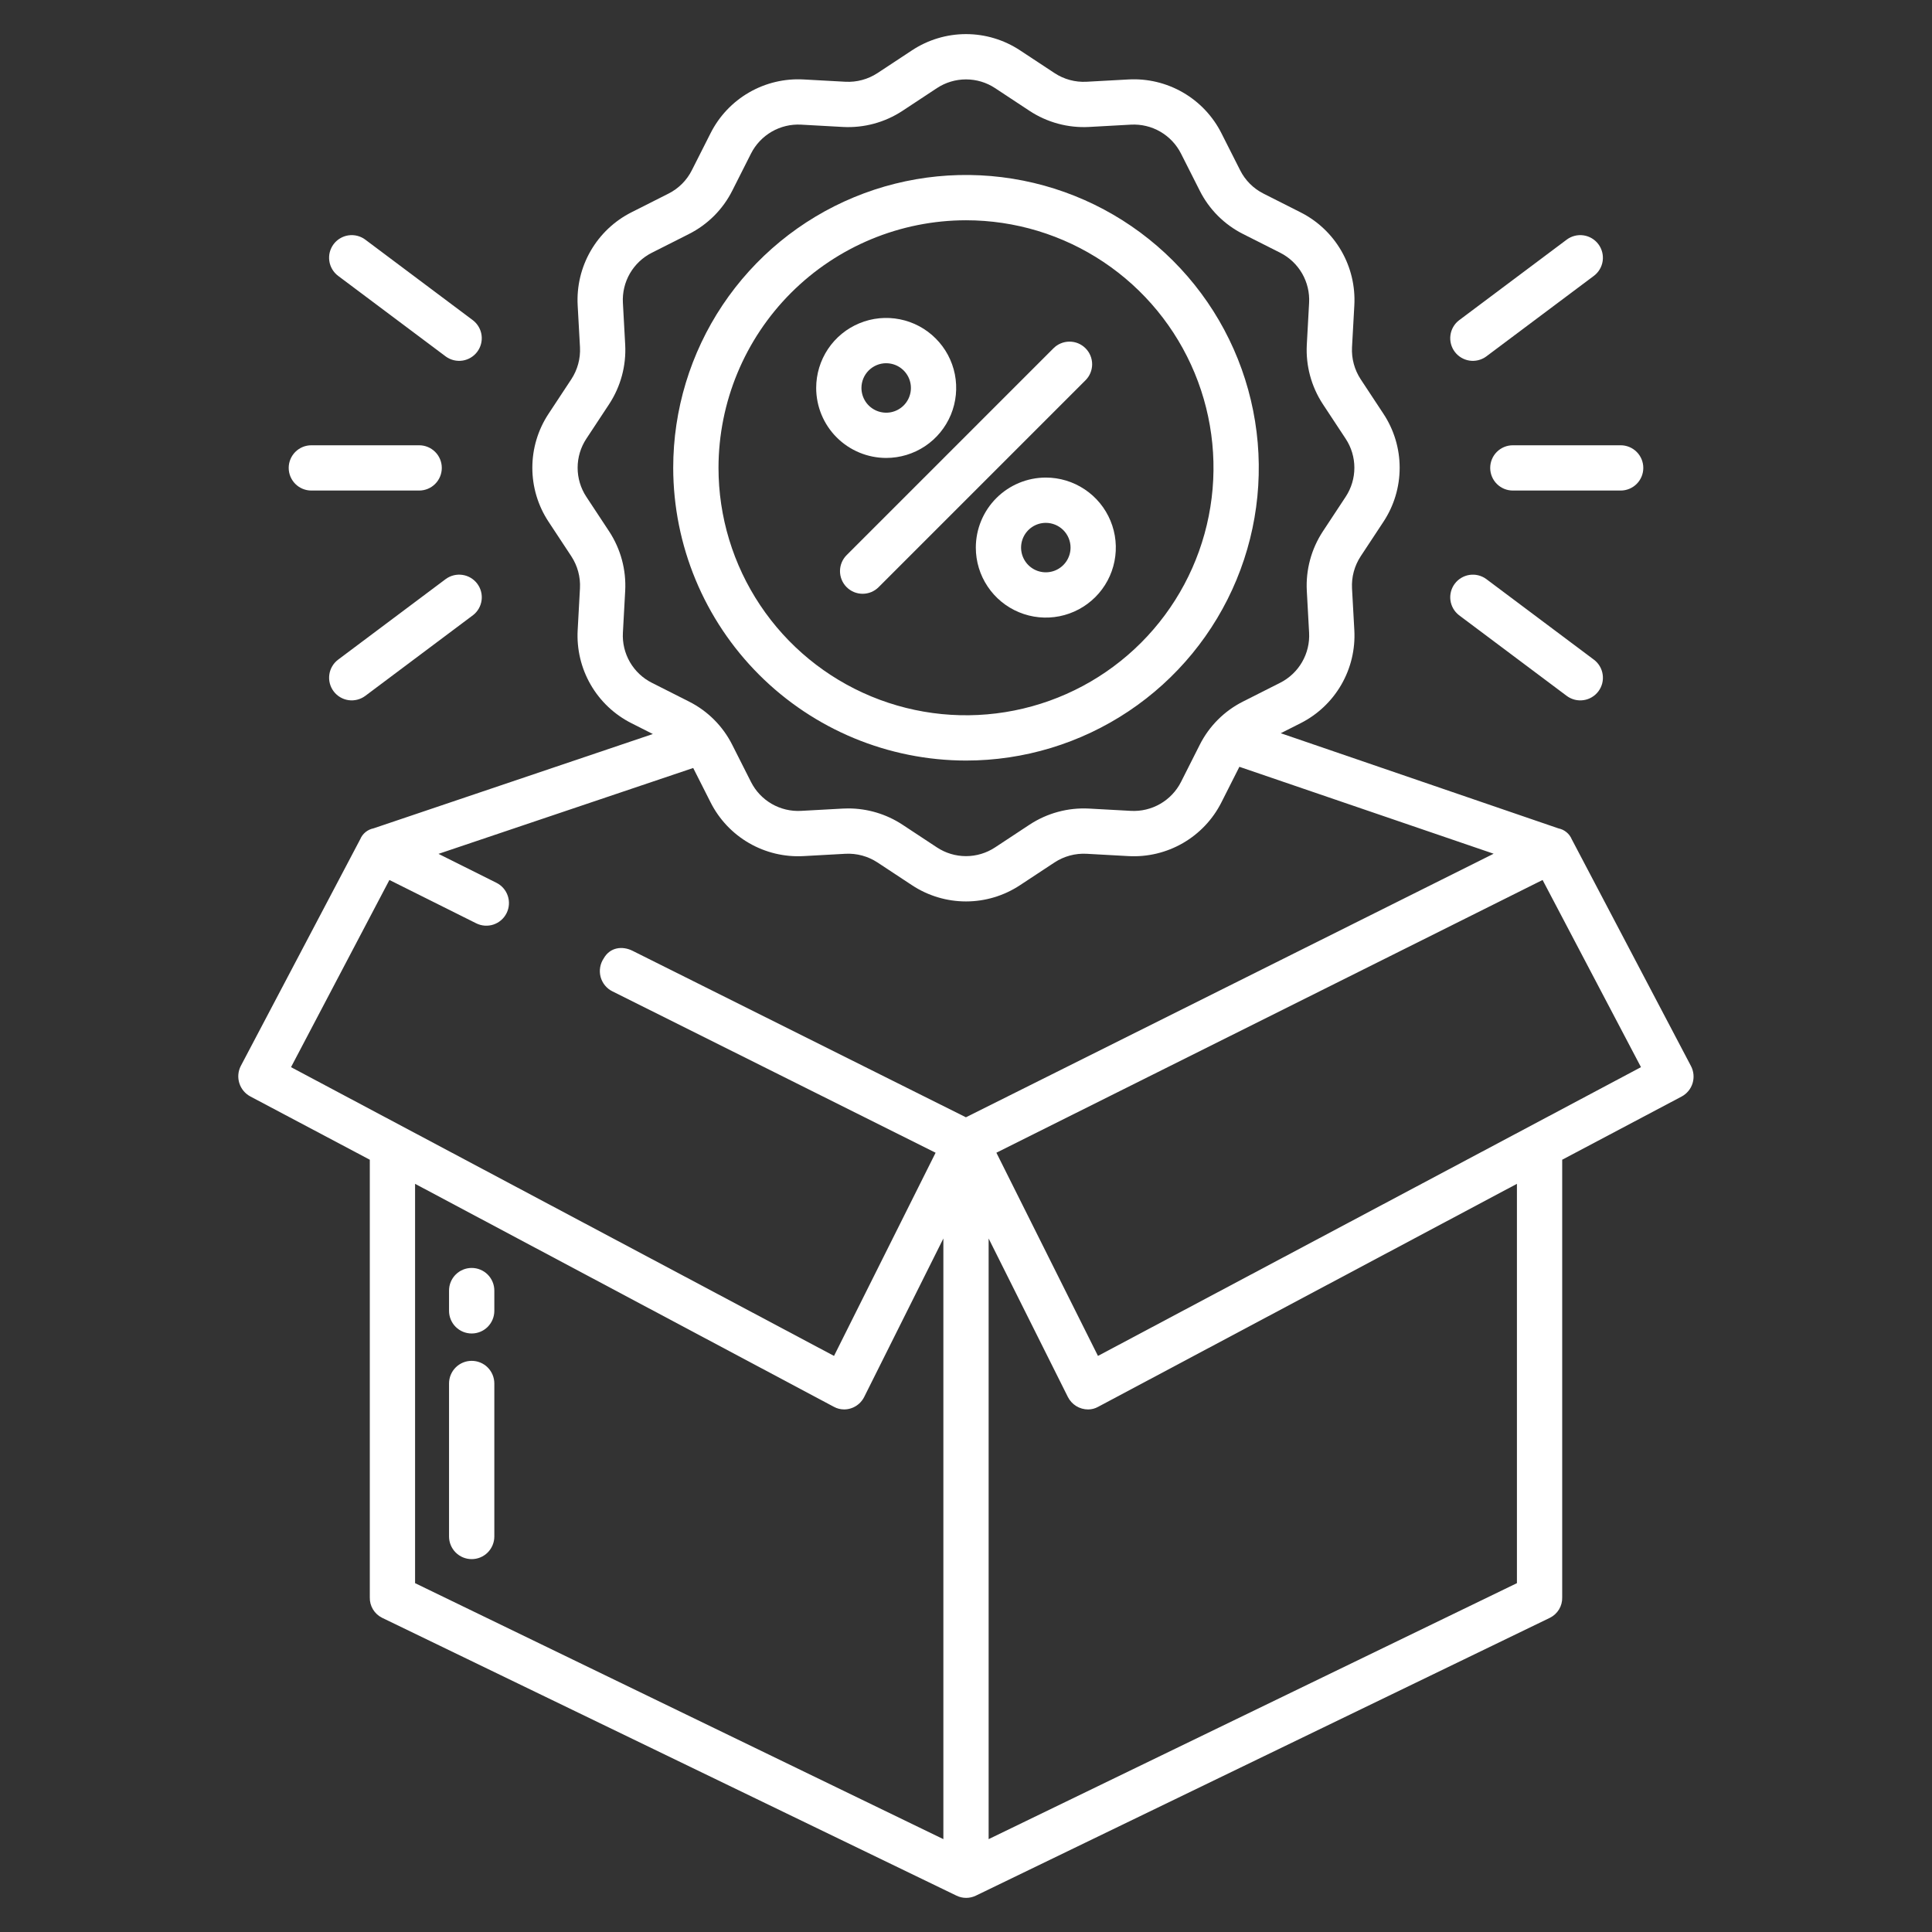 <svg width="95" height="95" viewBox="0 0 95 95" fill="none" xmlns="http://www.w3.org/2000/svg">
<rect x="0" y="0" width="95" height="95" fill="#333333" stroke="none"/>
<path d="M43.575 22.518C44.256 22.518 44.922 22.316 45.488 21.938C46.054 21.56 46.495 21.022 46.756 20.393C47.016 19.764 47.084 19.072 46.952 18.404C46.819 17.736 46.491 17.123 46.009 16.642C45.528 16.16 44.914 15.832 44.247 15.7C43.579 15.567 42.887 15.635 42.258 15.896C41.629 16.156 41.091 16.597 40.713 17.163C40.335 17.73 40.133 18.395 40.133 19.076C40.134 19.989 40.497 20.864 41.142 21.509C41.788 22.154 42.663 22.517 43.575 22.518ZM43.575 17.861C43.816 17.861 44.051 17.932 44.251 18.066C44.451 18.2 44.607 18.39 44.699 18.612C44.791 18.834 44.815 19.078 44.768 19.314C44.721 19.55 44.605 19.767 44.435 19.937C44.265 20.107 44.048 20.223 43.812 20.27C43.577 20.316 43.332 20.292 43.11 20.2C42.888 20.108 42.698 19.953 42.564 19.753C42.431 19.553 42.359 19.317 42.359 19.077C42.359 18.755 42.487 18.445 42.715 18.217C42.944 17.989 43.253 17.86 43.575 17.86V17.861ZM47.983 26.926C47.983 27.607 48.184 28.272 48.563 28.838C48.941 29.404 49.478 29.846 50.108 30.106C50.737 30.367 51.429 30.435 52.097 30.302C52.764 30.169 53.378 29.841 53.859 29.36C54.341 28.879 54.669 28.265 54.801 27.597C54.934 26.93 54.866 26.237 54.605 25.608C54.345 24.979 53.904 24.442 53.337 24.064C52.771 23.685 52.106 23.483 51.425 23.483C50.512 23.484 49.637 23.847 48.992 24.493C48.347 25.138 47.984 26.013 47.983 26.926ZM52.641 26.926C52.641 27.166 52.569 27.401 52.436 27.601C52.302 27.801 52.112 27.957 51.89 28.049C51.668 28.141 51.424 28.165 51.188 28.118C50.952 28.072 50.735 27.956 50.565 27.786C50.395 27.616 50.279 27.399 50.232 27.163C50.185 26.927 50.209 26.683 50.301 26.461C50.394 26.238 50.549 26.049 50.749 25.915C50.949 25.781 51.184 25.71 51.425 25.71C51.747 25.71 52.056 25.838 52.284 26.066C52.512 26.294 52.641 26.603 52.641 26.926H52.641ZM41.63 28.871C41.733 28.974 41.856 29.056 41.991 29.113C42.126 29.168 42.271 29.197 42.417 29.197C42.563 29.197 42.708 29.168 42.843 29.113C42.978 29.056 43.101 28.974 43.204 28.871L53.37 18.705C53.475 18.602 53.558 18.48 53.615 18.344C53.672 18.209 53.702 18.063 53.703 17.916C53.703 17.769 53.675 17.624 53.619 17.488C53.563 17.352 53.481 17.229 53.377 17.125C53.273 17.021 53.149 16.938 53.014 16.882C52.878 16.826 52.732 16.798 52.585 16.799C52.438 16.799 52.293 16.829 52.157 16.886C52.022 16.943 51.899 17.026 51.796 17.131L41.63 27.297C41.421 27.506 41.304 27.789 41.304 28.084C41.304 28.379 41.421 28.662 41.63 28.871Z" fill="white"/>
<path d="M47.5 37.398C50.347 37.398 53.131 36.553 55.498 34.971C57.866 33.389 59.711 31.141 60.801 28.51C61.891 25.88 62.176 22.985 61.62 20.192C61.065 17.399 59.694 14.834 57.68 12.821C55.667 10.807 53.102 9.436 50.309 8.881C47.516 8.325 44.621 8.61 41.991 9.7C39.36 10.79 37.112 12.635 35.53 15.002C33.948 17.37 33.103 20.153 33.103 23.001C33.108 26.818 34.626 30.477 37.325 33.176C40.024 35.875 43.683 37.393 47.5 37.398ZM47.5 10.831C49.907 10.831 52.26 11.544 54.261 12.882C56.263 14.219 57.823 16.12 58.744 18.344C59.665 20.567 59.906 23.015 59.436 25.375C58.967 27.736 57.808 29.905 56.106 31.607C54.404 33.309 52.235 34.468 49.874 34.937C47.514 35.407 45.066 35.166 42.843 34.245C40.619 33.324 38.718 31.764 37.381 29.762C36.044 27.761 35.33 25.408 35.33 23.001C35.334 19.774 36.617 16.681 38.898 14.399C41.18 12.118 44.273 10.834 47.5 10.831ZM73.276 23.008C73.276 23.303 73.393 23.586 73.602 23.795C73.811 24.004 74.094 24.121 74.389 24.121H79.691C79.986 24.121 80.269 24.004 80.478 23.795C80.687 23.586 80.804 23.303 80.804 23.008C80.804 22.713 80.687 22.429 80.478 22.221C80.269 22.012 79.986 21.895 79.691 21.895H74.389C74.094 21.895 73.811 22.012 73.602 22.221C73.393 22.429 73.276 22.713 73.276 23.008ZM77.037 11.784L71.736 15.755C71.507 15.934 71.358 16.197 71.32 16.485C71.282 16.773 71.358 17.065 71.533 17.298C71.707 17.531 71.966 17.686 72.253 17.731C72.541 17.775 72.834 17.705 73.071 17.536L78.373 13.565C78.609 13.388 78.765 13.124 78.807 12.832C78.848 12.54 78.772 12.243 78.595 12.007C78.418 11.771 78.154 11.614 77.862 11.573C77.57 11.531 77.273 11.607 77.037 11.784H77.037ZM71.736 30.246L77.037 34.217C77.154 34.305 77.287 34.368 77.429 34.405C77.571 34.441 77.718 34.449 77.863 34.428C78.007 34.408 78.147 34.359 78.272 34.284C78.398 34.21 78.508 34.111 78.596 33.994C78.684 33.877 78.747 33.744 78.784 33.603C78.82 33.461 78.828 33.313 78.807 33.169C78.787 33.024 78.738 32.885 78.663 32.759C78.589 32.633 78.49 32.523 78.373 32.436L73.072 28.465C72.835 28.296 72.542 28.226 72.254 28.27C71.967 28.315 71.708 28.47 71.533 28.703C71.359 28.936 71.282 29.227 71.32 29.516C71.359 29.804 71.508 30.067 71.737 30.246H71.736ZM14.196 23.008C14.196 23.303 14.314 23.586 14.522 23.795C14.731 24.004 15.014 24.121 15.31 24.121H20.611C20.906 24.121 21.189 24.004 21.398 23.795C21.607 23.586 21.724 23.303 21.724 23.008C21.724 22.713 21.607 22.429 21.398 22.221C21.189 22.012 20.906 21.895 20.611 21.895H15.31C15.014 21.895 14.731 22.012 14.522 22.221C14.314 22.429 14.196 22.713 14.196 23.008ZM21.929 28.464L16.628 32.435C16.392 32.612 16.235 32.876 16.194 33.168C16.152 33.46 16.228 33.757 16.405 33.993C16.582 34.23 16.846 34.386 17.138 34.428C17.43 34.469 17.727 34.393 17.964 34.216L23.265 30.245C23.494 30.066 23.643 29.804 23.681 29.515C23.719 29.227 23.643 28.935 23.468 28.702C23.294 28.469 23.035 28.314 22.748 28.27C22.46 28.225 22.166 28.295 21.93 28.464H21.929ZM23.264 15.755L17.963 11.784C17.846 11.696 17.713 11.633 17.571 11.596C17.43 11.56 17.282 11.552 17.137 11.573C16.993 11.593 16.854 11.642 16.728 11.717C16.602 11.791 16.492 11.89 16.404 12.007C16.317 12.124 16.253 12.257 16.216 12.398C16.18 12.54 16.172 12.687 16.193 12.832C16.235 13.124 16.391 13.388 16.627 13.565L21.928 17.536C22.165 17.705 22.459 17.775 22.746 17.731C23.034 17.686 23.292 17.531 23.467 17.298C23.641 17.065 23.718 16.773 23.68 16.485C23.642 16.197 23.492 15.934 23.263 15.755L23.264 15.755Z" fill="white"/>
<path d="M77.286 41.268C77.229 41.132 77.14 41.012 77.025 40.919C76.911 40.825 76.776 40.762 76.631 40.733L62.977 36.054L63.953 35.561C64.79 35.138 65.485 34.481 65.954 33.669C66.424 32.857 66.646 31.926 66.595 30.99L66.481 28.929C66.452 28.372 66.601 27.822 66.906 27.356L68.026 25.657C68.547 24.869 68.824 23.945 68.824 23.001C68.824 22.057 68.547 21.134 68.026 20.346L66.906 18.647C66.601 18.181 66.452 17.63 66.481 17.074L66.595 15.013C66.646 14.077 66.424 13.146 65.955 12.334C65.486 11.522 64.79 10.865 63.953 10.442L62.129 9.52C61.633 9.271 61.23 8.869 60.981 8.373L60.059 6.549C59.637 5.712 58.979 5.016 58.167 4.547C57.356 4.078 56.425 3.855 55.489 3.907L53.427 4.02C52.871 4.05 52.32 3.901 51.855 3.595L50.156 2.475C49.368 1.955 48.444 1.677 47.5 1.677C46.556 1.677 45.633 1.955 44.845 2.475L43.146 3.595C42.68 3.9 42.129 4.049 41.573 4.02L39.512 3.907C38.576 3.855 37.645 4.077 36.833 4.546C36.021 5.015 35.363 5.711 34.941 6.548L34.019 8.372C33.77 8.868 33.367 9.271 32.871 9.52L31.047 10.441C30.21 10.864 29.515 11.522 29.046 12.333C28.576 13.145 28.354 14.076 28.405 15.012L28.519 17.074C28.548 17.63 28.399 18.181 28.094 18.646L26.974 20.345C26.453 21.133 26.176 22.057 26.176 23.001C26.176 23.945 26.453 24.868 26.974 25.656L28.094 27.355C28.399 27.821 28.548 28.372 28.518 28.928L28.405 30.989C28.354 31.925 28.576 32.856 29.045 33.668C29.514 34.48 30.21 35.138 31.047 35.56L32.101 36.093L18.369 40.731C18.224 40.76 18.088 40.823 17.973 40.917C17.858 41.011 17.769 41.131 17.712 41.268L11.838 52.419C11.704 52.682 11.68 52.987 11.771 53.269C11.861 53.55 12.058 53.784 12.32 53.92L18.184 57.026V78.546C18.178 78.753 18.232 78.957 18.338 79.134C18.445 79.312 18.6 79.455 18.785 79.548L47.029 93.211C47.178 93.284 47.341 93.322 47.507 93.322C47.674 93.322 47.838 93.284 47.988 93.211L76.217 79.548C76.402 79.455 76.556 79.311 76.663 79.134C76.769 78.957 76.822 78.752 76.816 78.546V57.026L82.686 53.92C82.946 53.782 83.141 53.546 83.227 53.265C83.313 52.983 83.285 52.679 83.148 52.419L77.286 41.268ZM32.051 33.573C31.6 33.345 31.226 32.991 30.973 32.554C30.721 32.117 30.601 31.616 30.629 31.112L30.742 29.05C30.797 28.017 30.52 26.994 29.953 26.13L28.833 24.431C28.552 24.006 28.403 23.509 28.403 23.001C28.403 22.492 28.552 21.995 28.833 21.571L29.953 19.872C30.52 19.007 30.797 17.984 30.742 16.951L30.629 14.89C30.601 14.386 30.721 13.885 30.973 13.447C31.226 13.01 31.601 12.656 32.051 12.429L33.876 11.507C34.796 11.044 35.544 10.297 36.007 9.376L36.928 7.552C37.156 7.101 37.51 6.727 37.947 6.474C38.384 6.222 38.885 6.102 39.389 6.129L41.451 6.243C42.483 6.298 43.507 6.021 44.371 5.454L46.07 4.333C46.495 4.053 46.992 3.904 47.5 3.904C48.009 3.904 48.506 4.053 48.93 4.333L50.629 5.454C51.493 6.021 52.516 6.298 53.549 6.243L55.61 6.129C56.114 6.102 56.616 6.221 57.053 6.474C57.49 6.727 57.844 7.101 58.072 7.552L58.994 9.376C59.456 10.297 60.204 11.044 61.124 11.507L62.949 12.428C63.4 12.656 63.774 13.01 64.027 13.447C64.279 13.884 64.399 14.386 64.371 14.89L64.258 16.951C64.203 17.984 64.48 19.007 65.047 19.872L66.167 21.571C66.448 21.995 66.597 22.492 66.597 23.001C66.597 23.509 66.448 24.006 66.167 24.431L65.047 26.13C64.48 26.994 64.203 28.017 64.258 29.05L64.371 31.111C64.399 31.616 64.279 32.117 64.026 32.554C63.774 32.991 63.399 33.345 62.949 33.573L61.124 34.495C60.203 34.957 59.456 35.704 58.993 36.625L58.072 38.45C57.844 38.9 57.489 39.274 57.053 39.526C56.615 39.779 56.115 39.899 55.611 39.872L53.549 39.759C52.517 39.704 51.493 39.981 50.629 40.548L48.93 41.668C48.505 41.948 48.008 42.098 47.5 42.098C46.991 42.098 46.494 41.948 46.07 41.668L44.371 40.548C43.58 40.029 42.656 39.753 41.71 39.752C41.624 39.752 41.537 39.754 41.45 39.759L39.389 39.872C38.885 39.9 38.384 39.78 37.947 39.528C37.509 39.275 37.155 38.9 36.928 38.45L36.006 36.625C35.544 35.704 34.796 34.957 33.876 34.495L32.051 33.573ZM46.387 90.434L20.41 77.847V58.211L41.001 69.174C41.157 69.26 41.332 69.304 41.51 69.304C41.622 69.304 41.734 69.286 41.842 69.251C41.983 69.206 42.113 69.133 42.225 69.036C42.337 68.94 42.429 68.822 42.495 68.689L46.387 60.899V90.434ZM47.496 54.939L31.105 46.753C30.604 46.503 29.996 46.573 29.684 47.129C29.596 47.261 29.537 47.409 29.511 47.565C29.484 47.721 29.492 47.881 29.532 48.034C29.572 48.187 29.645 48.329 29.745 48.452C29.845 48.575 29.969 48.675 30.111 48.745L46.005 56.682L41.01 66.673L14.31 52.474L19.148 43.27L23.416 45.401C23.68 45.533 23.986 45.554 24.266 45.461C24.546 45.367 24.777 45.166 24.909 44.902C25.041 44.638 25.063 44.332 24.969 44.052C24.876 43.772 24.675 43.541 24.411 43.409L21.562 41.986L34.086 37.763L34.941 39.454C35.363 40.291 36.02 40.987 36.832 41.456C37.644 41.925 38.575 42.148 39.511 42.096L41.573 41.982C42.129 41.953 42.68 42.102 43.145 42.407L44.844 43.527C45.632 44.048 46.556 44.325 47.5 44.325C48.444 44.325 49.367 44.048 50.155 43.527L51.854 42.407C52.32 42.102 52.871 41.953 53.427 41.982L55.488 42.096C56.424 42.148 57.355 41.925 58.167 41.456C58.979 40.987 59.637 40.291 60.059 39.454L60.943 37.705L73.445 41.979L47.496 54.939ZM74.59 77.847L48.613 90.434V60.899L52.508 68.689C52.601 68.874 52.743 69.03 52.919 69.139C53.095 69.247 53.297 69.305 53.504 69.305C53.678 69.305 53.848 69.26 53.999 69.175L74.59 58.211V77.847ZM53.989 66.673L48.994 56.681L75.852 43.27L80.69 52.474L53.989 66.673Z" fill="white"/>
<path d="M23.193 62.347C22.898 62.347 22.615 62.464 22.406 62.673C22.197 62.882 22.08 63.165 22.08 63.46V64.457C22.08 64.752 22.197 65.035 22.406 65.244C22.615 65.453 22.898 65.57 23.193 65.57C23.489 65.57 23.772 65.453 23.981 65.244C24.189 65.035 24.307 64.752 24.307 64.457V63.46C24.307 63.165 24.189 62.882 23.981 62.673C23.772 62.464 23.489 62.347 23.193 62.347ZM23.193 66.915C22.898 66.915 22.615 67.032 22.406 67.241C22.197 67.45 22.08 67.733 22.08 68.028V75.552C22.08 75.847 22.197 76.13 22.406 76.339C22.615 76.548 22.898 76.665 23.193 76.665C23.489 76.665 23.772 76.548 23.981 76.339C24.189 76.13 24.307 75.847 24.307 75.552V68.028C24.307 67.733 24.189 67.45 23.981 67.241C23.772 67.032 23.489 66.915 23.193 66.915Z" fill="white"/>
</svg>
